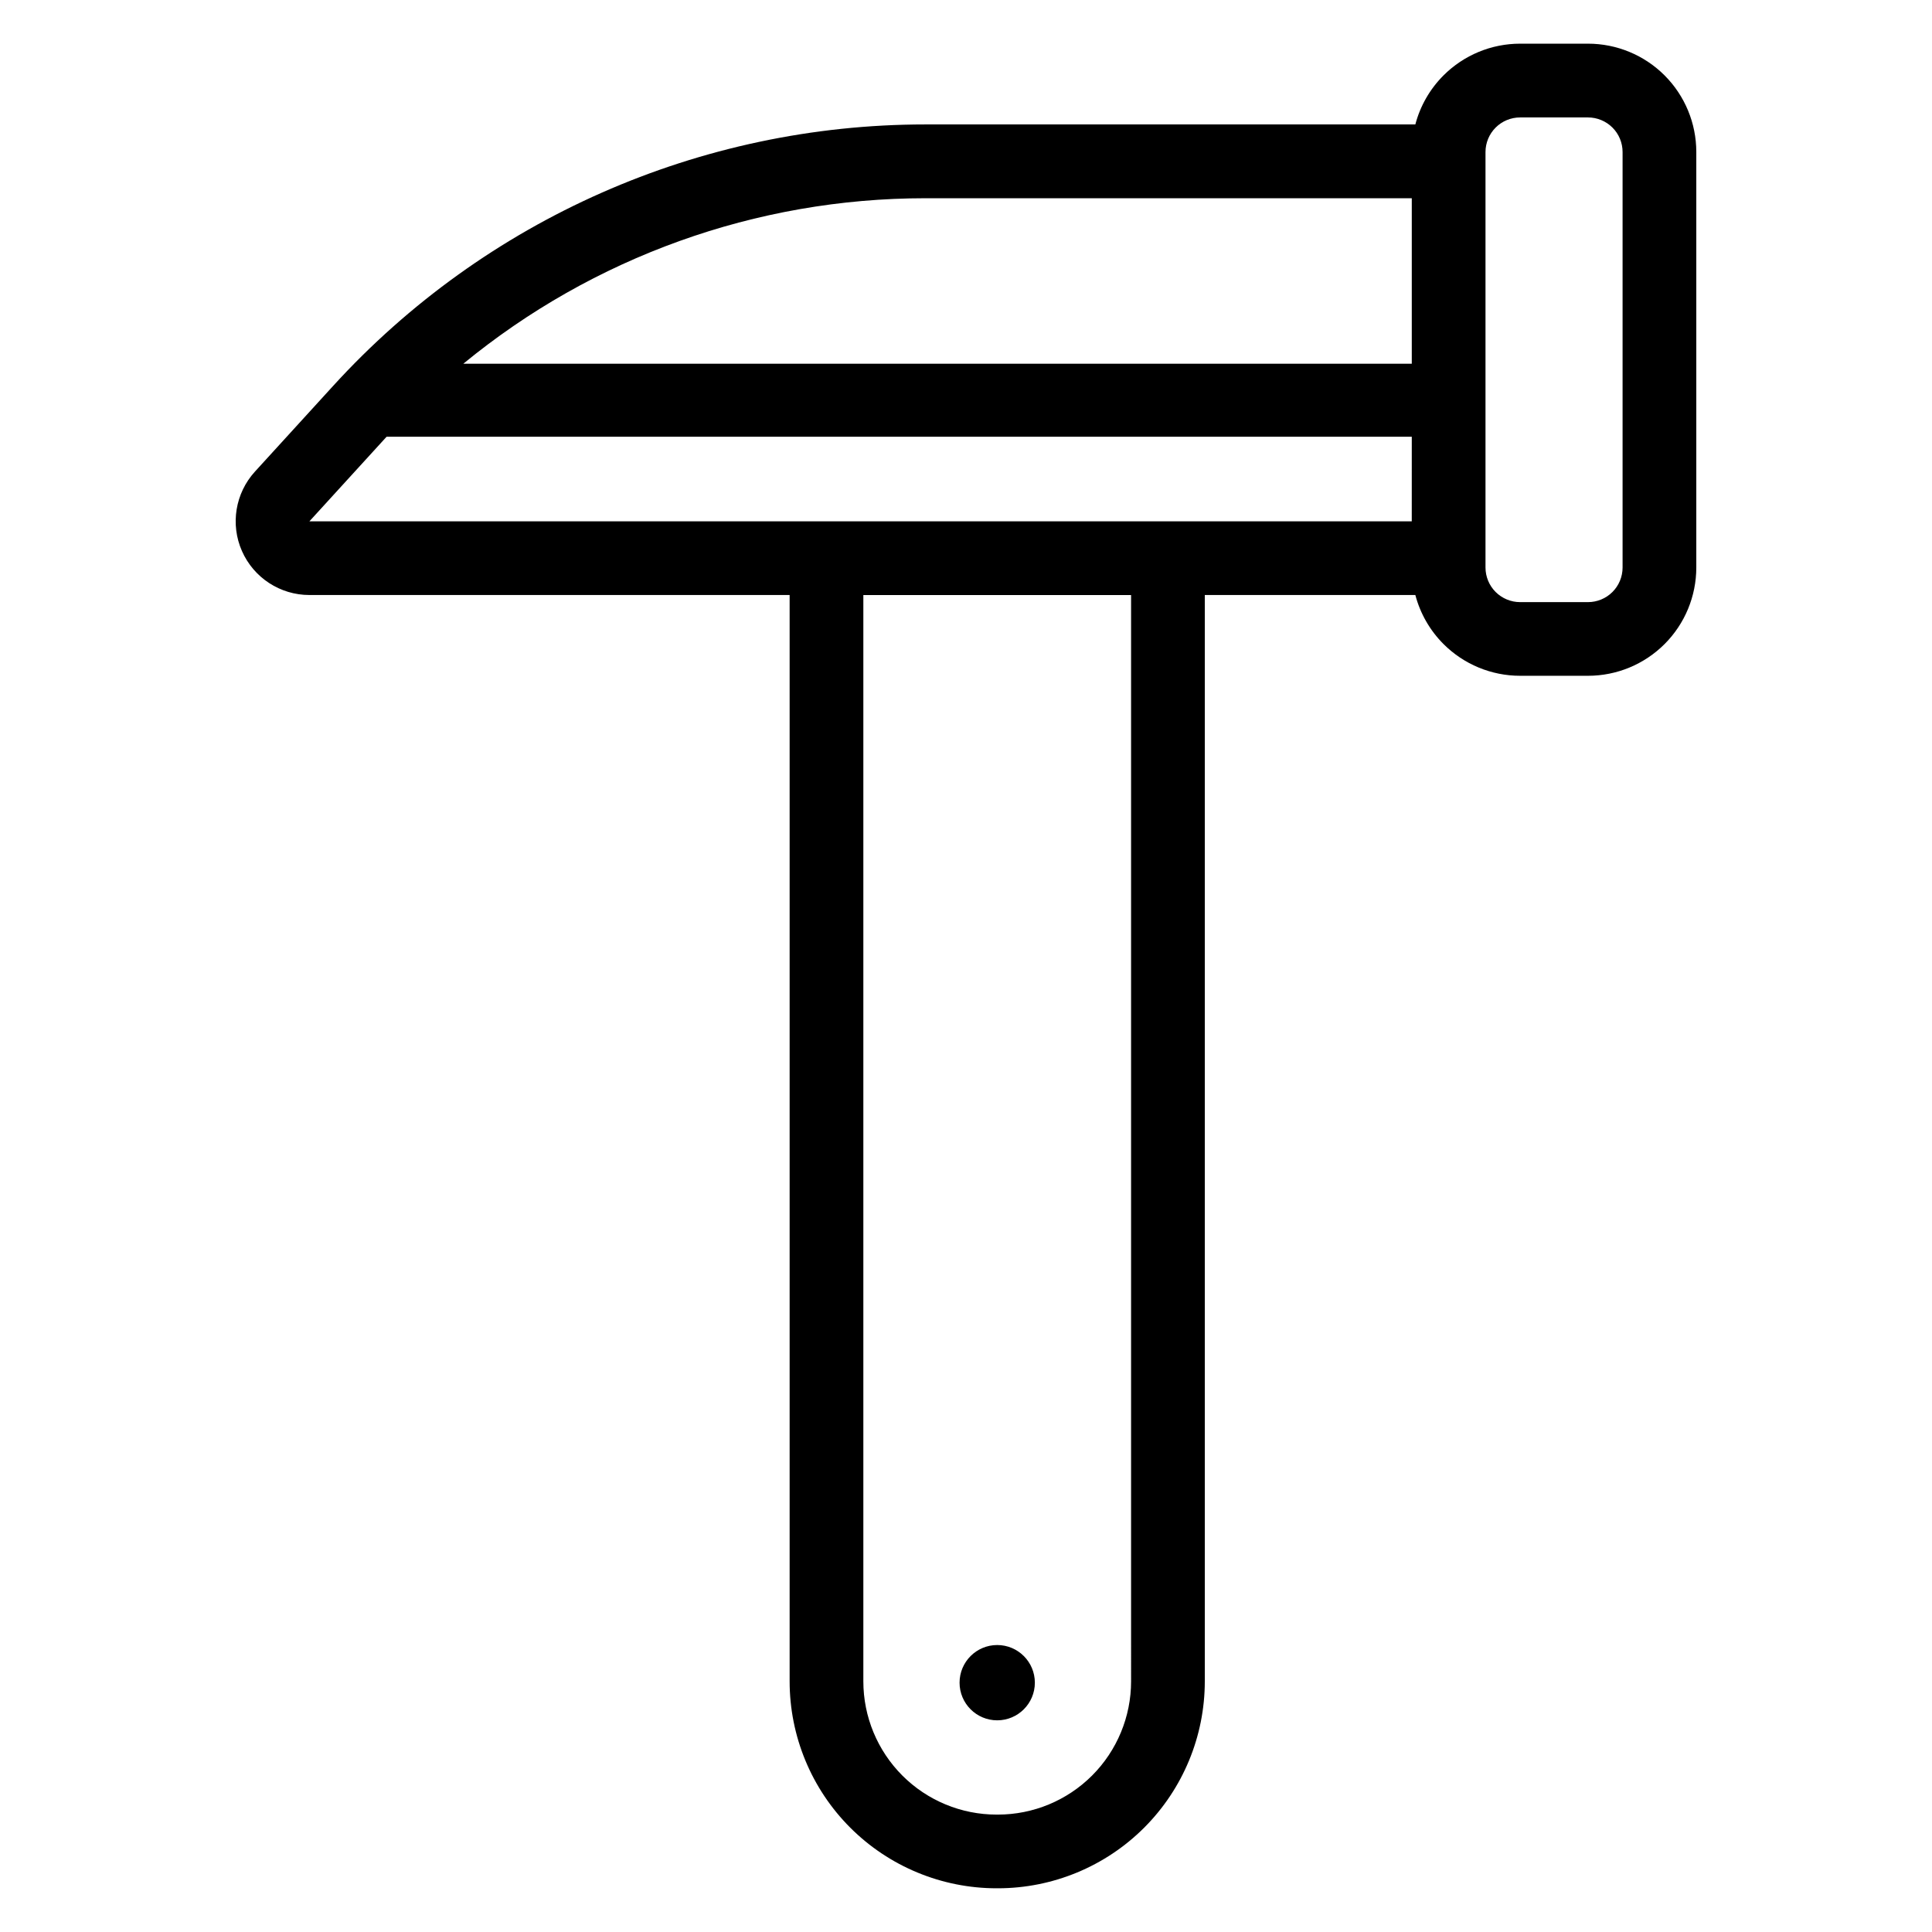 <?xml version="1.0" encoding="UTF-8"?>
<!-- Uploaded to: ICON Repo, www.iconrepo.com, Generator: ICON Repo Mixer Tools -->
<svg fill="#000000" width="800px" height="800px" version="1.1" viewBox="144 144 512 512" xmlns="http://www.w3.org/2000/svg">
 <path d="m519.08 176.98c1.281-4.875 3.84-9.371 7.469-13 5.383-5.383 12.684-8.406 20.297-8.406h17.988c7.613 0 14.914 3.023 20.297 8.406 5.383 5.383 8.406 12.684 8.406 20.297v110.11c0 7.613-3.023 14.914-8.406 20.297-5.383 5.383-12.684 8.406-20.297 8.406h-17.988c-7.613 0-14.914-3.023-20.297-8.406-3.625-3.625-6.184-8.125-7.469-13h-55.797v287.88c0 14.547-5.777 28.496-16.062 38.785-10.285 10.285-24.238 16.066-38.785 16.066h-0.328c-14.547 0-28.496-5.781-38.785-16.066-10.285-10.285-16.062-24.238-16.062-38.785v-287.88h-127.27c-7.738 0-14.746-4.57-17.871-11.652-3.121-7.078-1.77-15.332 3.441-21.051 0 0 8.938-9.797 20.77-22.762 40.25-44.105 97.199-69.242 156.91-69.242h129.83zm-75.332 124.71h-70.953v287.88c0 9.367 3.723 18.348 10.34 24.973 6.625 6.625 15.609 10.344 24.973 10.344h0.328c9.363 0 18.348-3.723 24.973-10.344 6.621-6.625 10.34-15.602 10.34-24.973zm-35.477 278.26c5.508 0 9.977 4.469 9.977 9.977s-4.469 9.977-9.977 9.977c-5.508 0-9.977-4.469-9.977-9.977s4.469-9.977 9.977-9.977zm165.73-395.66c0-2.43-0.961-4.766-2.684-6.484-1.723-1.715-4.055-2.684-6.484-2.684h-17.988c-2.434 0-4.766 0.969-6.484 2.684-1.723 1.723-2.688 4.055-2.688 6.484v110.11c0 2.43 0.969 4.766 2.688 6.484 1.723 1.715 4.051 2.684 6.484 2.684h17.988c2.43 0 4.766-0.969 6.484-2.684 1.723-1.723 2.684-4.055 2.684-6.484zm-55.863 75.453h-271.69l-20.457 22.418h292.14zm0-19.355v-43.855h-128.89c-44.945 0-88.168 15.68-122.46 43.855z" fill-rule="evenodd"/>
</svg>